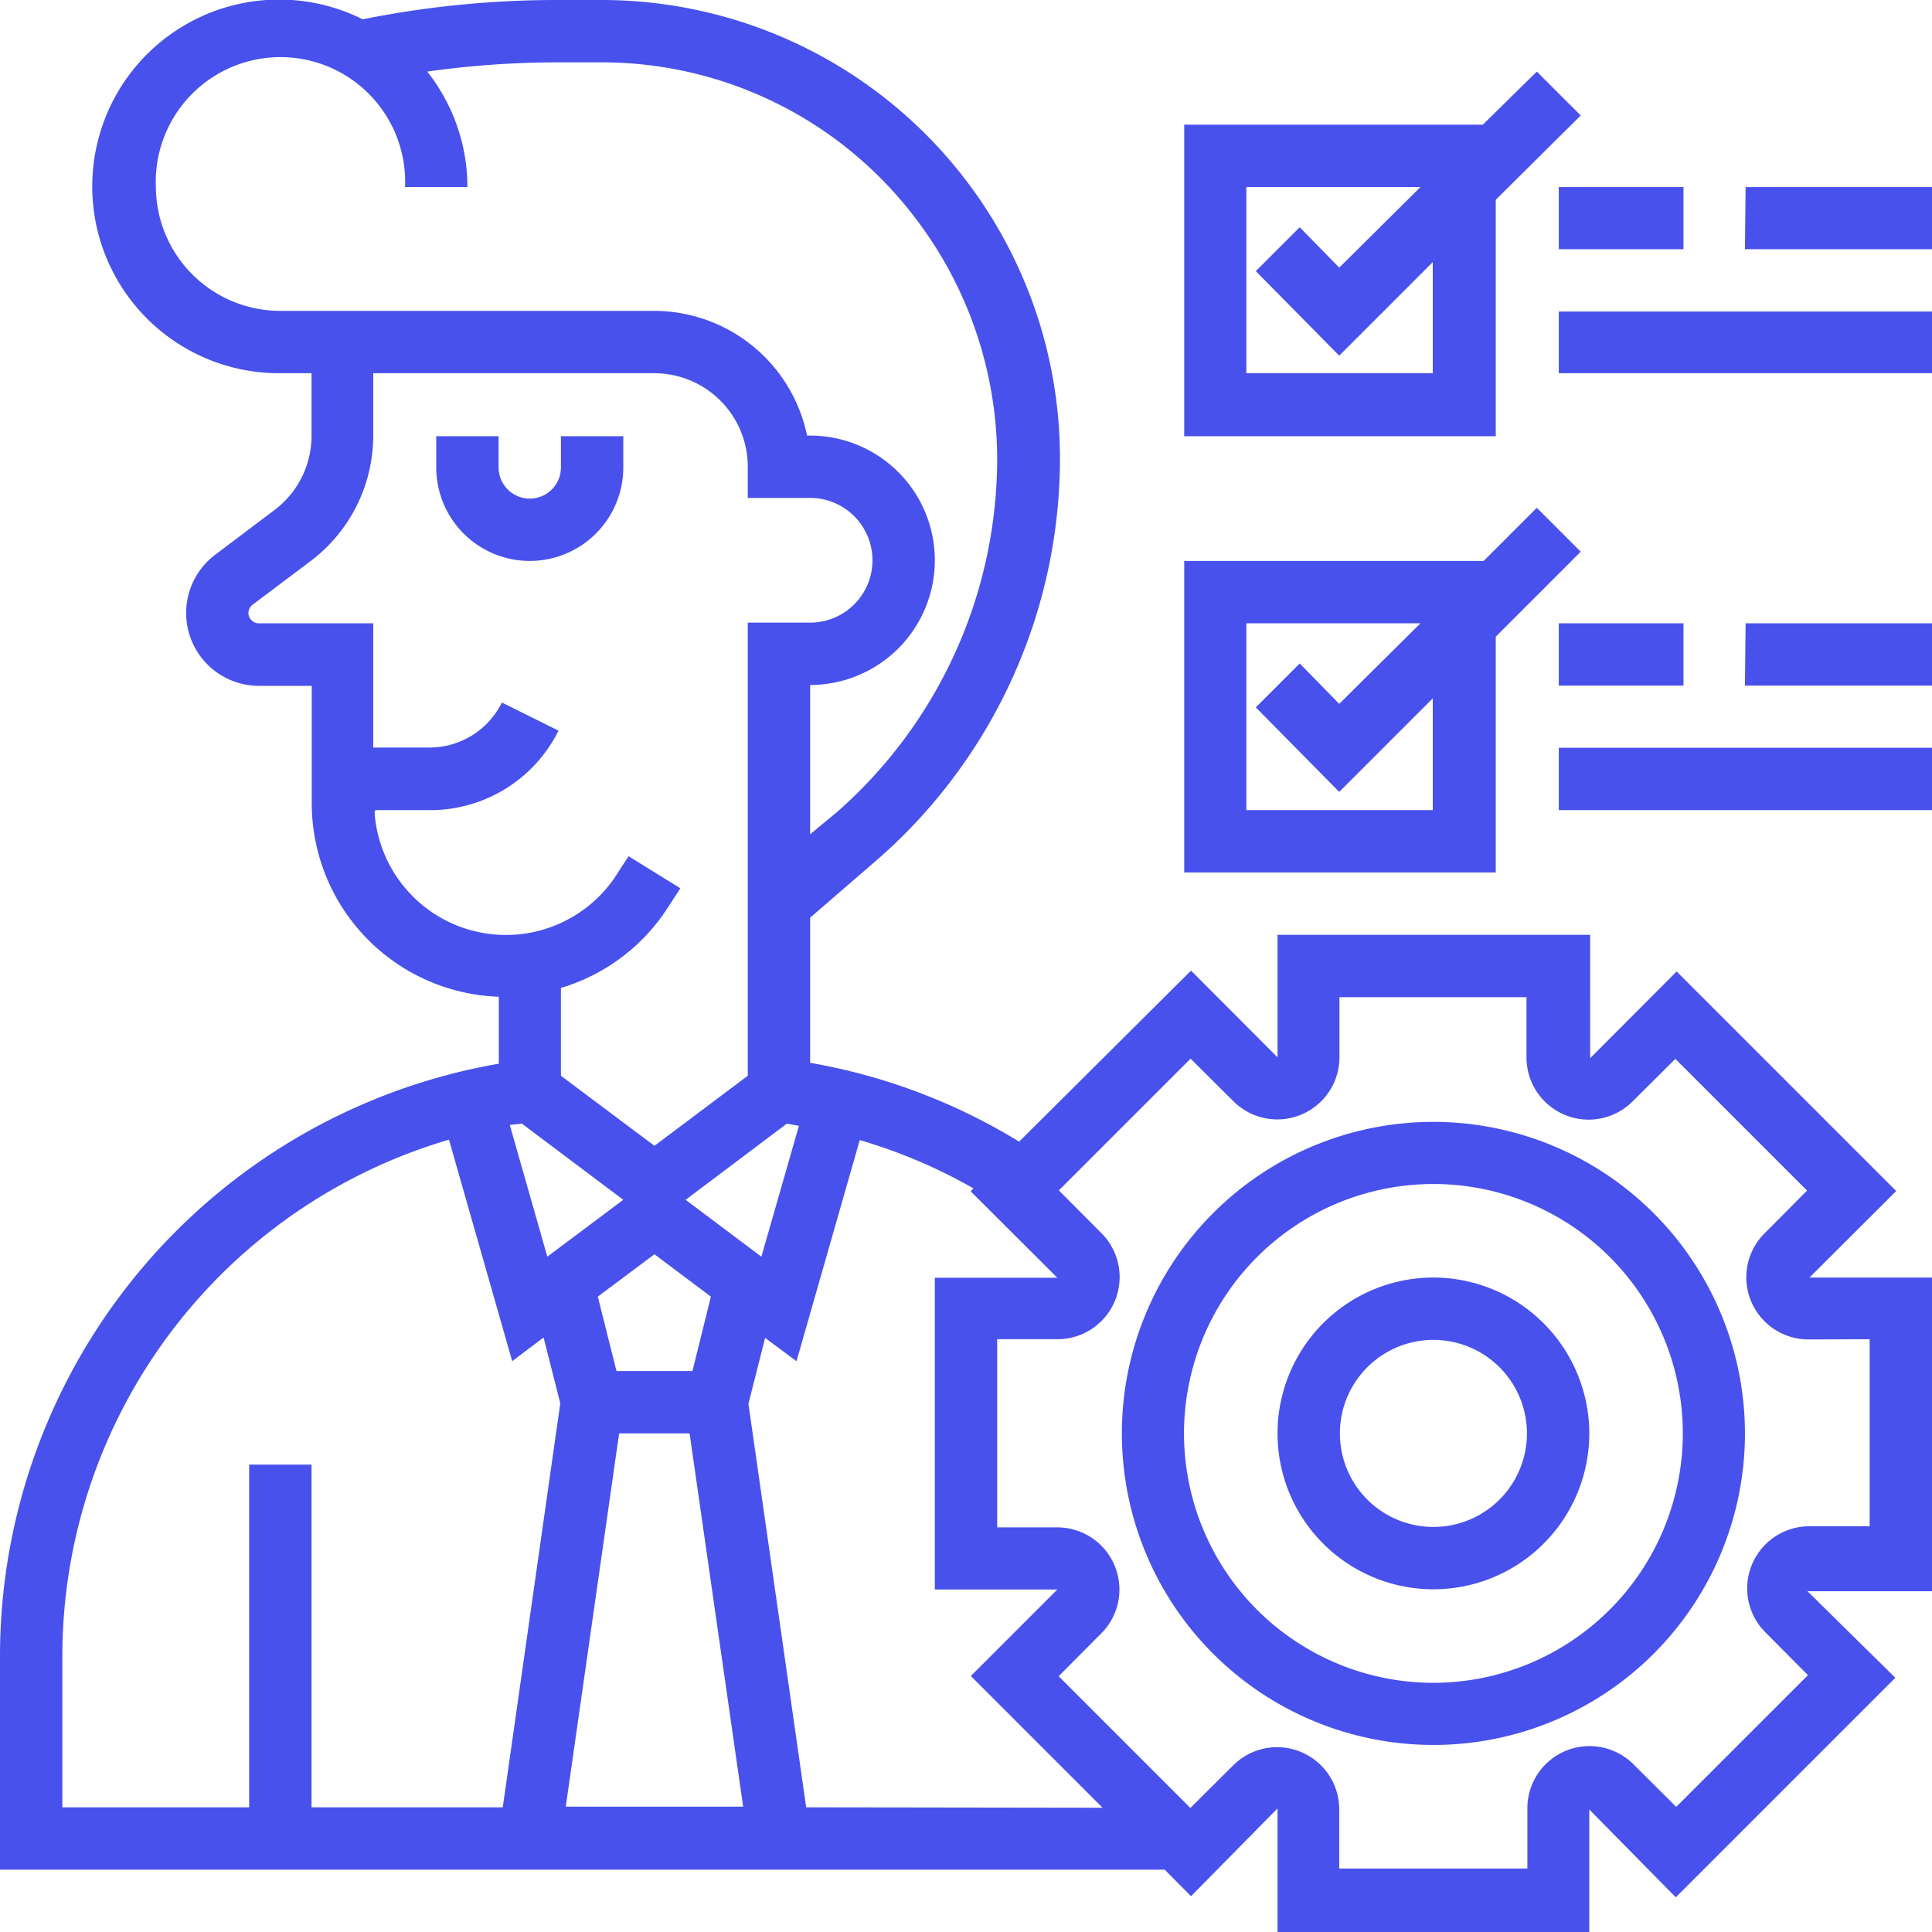 <svg xmlns="http://www.w3.org/2000/svg" id="Outline" viewBox="0 0 88 88" width="88" height="88"><defs><style>.cls-1{fill:none;}.cls-2{fill:#4851ec;}</style></defs><rect class="cls-1" width="88" height="88"></rect><path class="cls-2" d="M65.29,51.1A14.19,14.19,0,1,0,79.48,65.29,14.2,14.2,0,0,0,65.29,51.1Zm0,25.55A11.36,11.36,0,1,1,76.65,65.29,11.37,11.37,0,0,1,65.29,76.65Zm0-18.46a7.1,7.1,0,1,0,7.1,7.1A7.11,7.11,0,0,0,65.29,58.19Zm0,11.36a4.26,4.26,0,1,1,4.26-4.26A4.26,4.26,0,0,1,65.29,69.55Zm21.08-15.3-10-10-3.94,3.95V42.58H58.19v5.58l-3.94-3.95L46.42,52a27.09,27.09,0,0,0-9.52-3.59V41.8L40,39.12a24.27,24.27,0,0,0,8.28-18.25A20.88,20.88,0,0,0,27.39,0H25.33a44.85,44.85,0,0,0-8.81.88A8.51,8.51,0,1,0,12.77,17h1.42v2.84a4.23,4.23,0,0,1-1.7,3.4l-2.65,2a3.32,3.32,0,0,0,2,6h2.36V36.6a8.82,8.82,0,0,0,8.52,8.8v3.05A27.4,27.4,0,0,0,0,75.4v9.76H53.05l1.2,1.21,3.94-4V88h14.2V82.42l3.94,4,10-10-4-3.94H88V58.19H82.42Zm-62.6-3.07,4.62,3.47-3.46,2.59-1.71-6ZM28.2,65.29h3.21l2.44,17H25.77Zm3.34-2.84H28.08l-.85-3.39,2.58-1.93,2.57,1.93Zm3.14-5.21-3.45-2.59,4.61-3.47.55.1ZM7.1,8.52a5.68,5.68,0,1,1,11.35,0h2.84a8.48,8.48,0,0,0-1.83-5.26,42.8,42.8,0,0,1,5.87-.42h2.06a17.91,17.91,0,0,1,14.23,7,18.12,18.12,0,0,1,3.8,11.07A21.44,21.44,0,0,1,38.11,37L36.9,38v-6.8a5.68,5.68,0,0,0,0-11.36h-.14a7.12,7.12,0,0,0-6.95-5.68h-17A5.67,5.67,0,0,1,7.1,8.52Zm10,28.38h2.47a6.52,6.52,0,0,0,5.87-3.62L22.86,32a3.68,3.68,0,0,1-3.32,2.05H17V28.39h-5.2a.47.47,0,0,1-.29-.85l2.66-2A7.16,7.16,0,0,0,17,19.87V17H29.81a4.26,4.26,0,0,1,4.25,4.26v1.42H36.9a2.84,2.84,0,1,1,0,5.68H34.06V49l-4.25,3.19L25.55,49V45a8.78,8.78,0,0,0,4.79-3.54l.65-1L28.63,39l-.65,1a6,6,0,0,1-10.92-3ZM2.84,75.4A24.53,24.53,0,0,1,20.45,51.91L23.33,62l1.43-1.08.76,3L22.9,82.32H14.19V66.71H11.35V82.32H2.84Zm33.88,6.92L34.09,63.94l.76-3L36.28,62l2.88-10.07a23.87,23.87,0,0,1,5.18,2.2l-.13.13,3.95,3.94H42.58v14.2h5.58l-3.94,3.94,6,6ZM85.16,61v8.52H82.42a2.83,2.83,0,0,0-2,4.84l1.93,1.94-6,6-1.94-1.93a2.83,2.83,0,0,0-4.84,2v2.74H61V82.42a2.83,2.83,0,0,0-4.84-2l-1.94,1.93-6-6,1.93-1.94a2.83,2.83,0,0,0-2-4.84H45.42V61h2.74a2.83,2.83,0,0,0,2-4.84l-1.93-1.94,6-6,1.94,1.93a2.83,2.83,0,0,0,4.84-2V45.42h8.52v2.74a2.83,2.83,0,0,0,4.84,2l1.94-1.93,6,6-1.93,1.94a2.83,2.83,0,0,0,2,4.84ZM68.13,9.1,72,5.26l-2-2L67.54,5.68H53.94V19.87H68.13ZM56.77,17V8.52H64.7L61,12.19,59.2,10.35l-2,2L61,16.2l4.26-4.26V17ZM71,8.52h5.68v2.83H71Zm8.51,0H88v2.83H79.48ZM71,14.19H88V17H71ZM68.13,29,72,25.13l-2-2-2.42,2.42H53.94V39.74H68.13ZM56.77,36.9V28.39H64.7L61,32.06,59.2,30.22l-2,2L61,36.07l4.26-4.26V36.9ZM71,31.23V28.39h5.68v2.84Zm8.51-2.84H88v2.84H79.48ZM71,34.06H88V36.9H71ZM24.13,25.55a4.26,4.26,0,0,1-4.26-4.26V19.87h2.84v1.42a1.42,1.42,0,0,0,2.84,0V19.87h2.84v1.42A4.26,4.26,0,0,1,24.13,25.55Z"></path></svg>